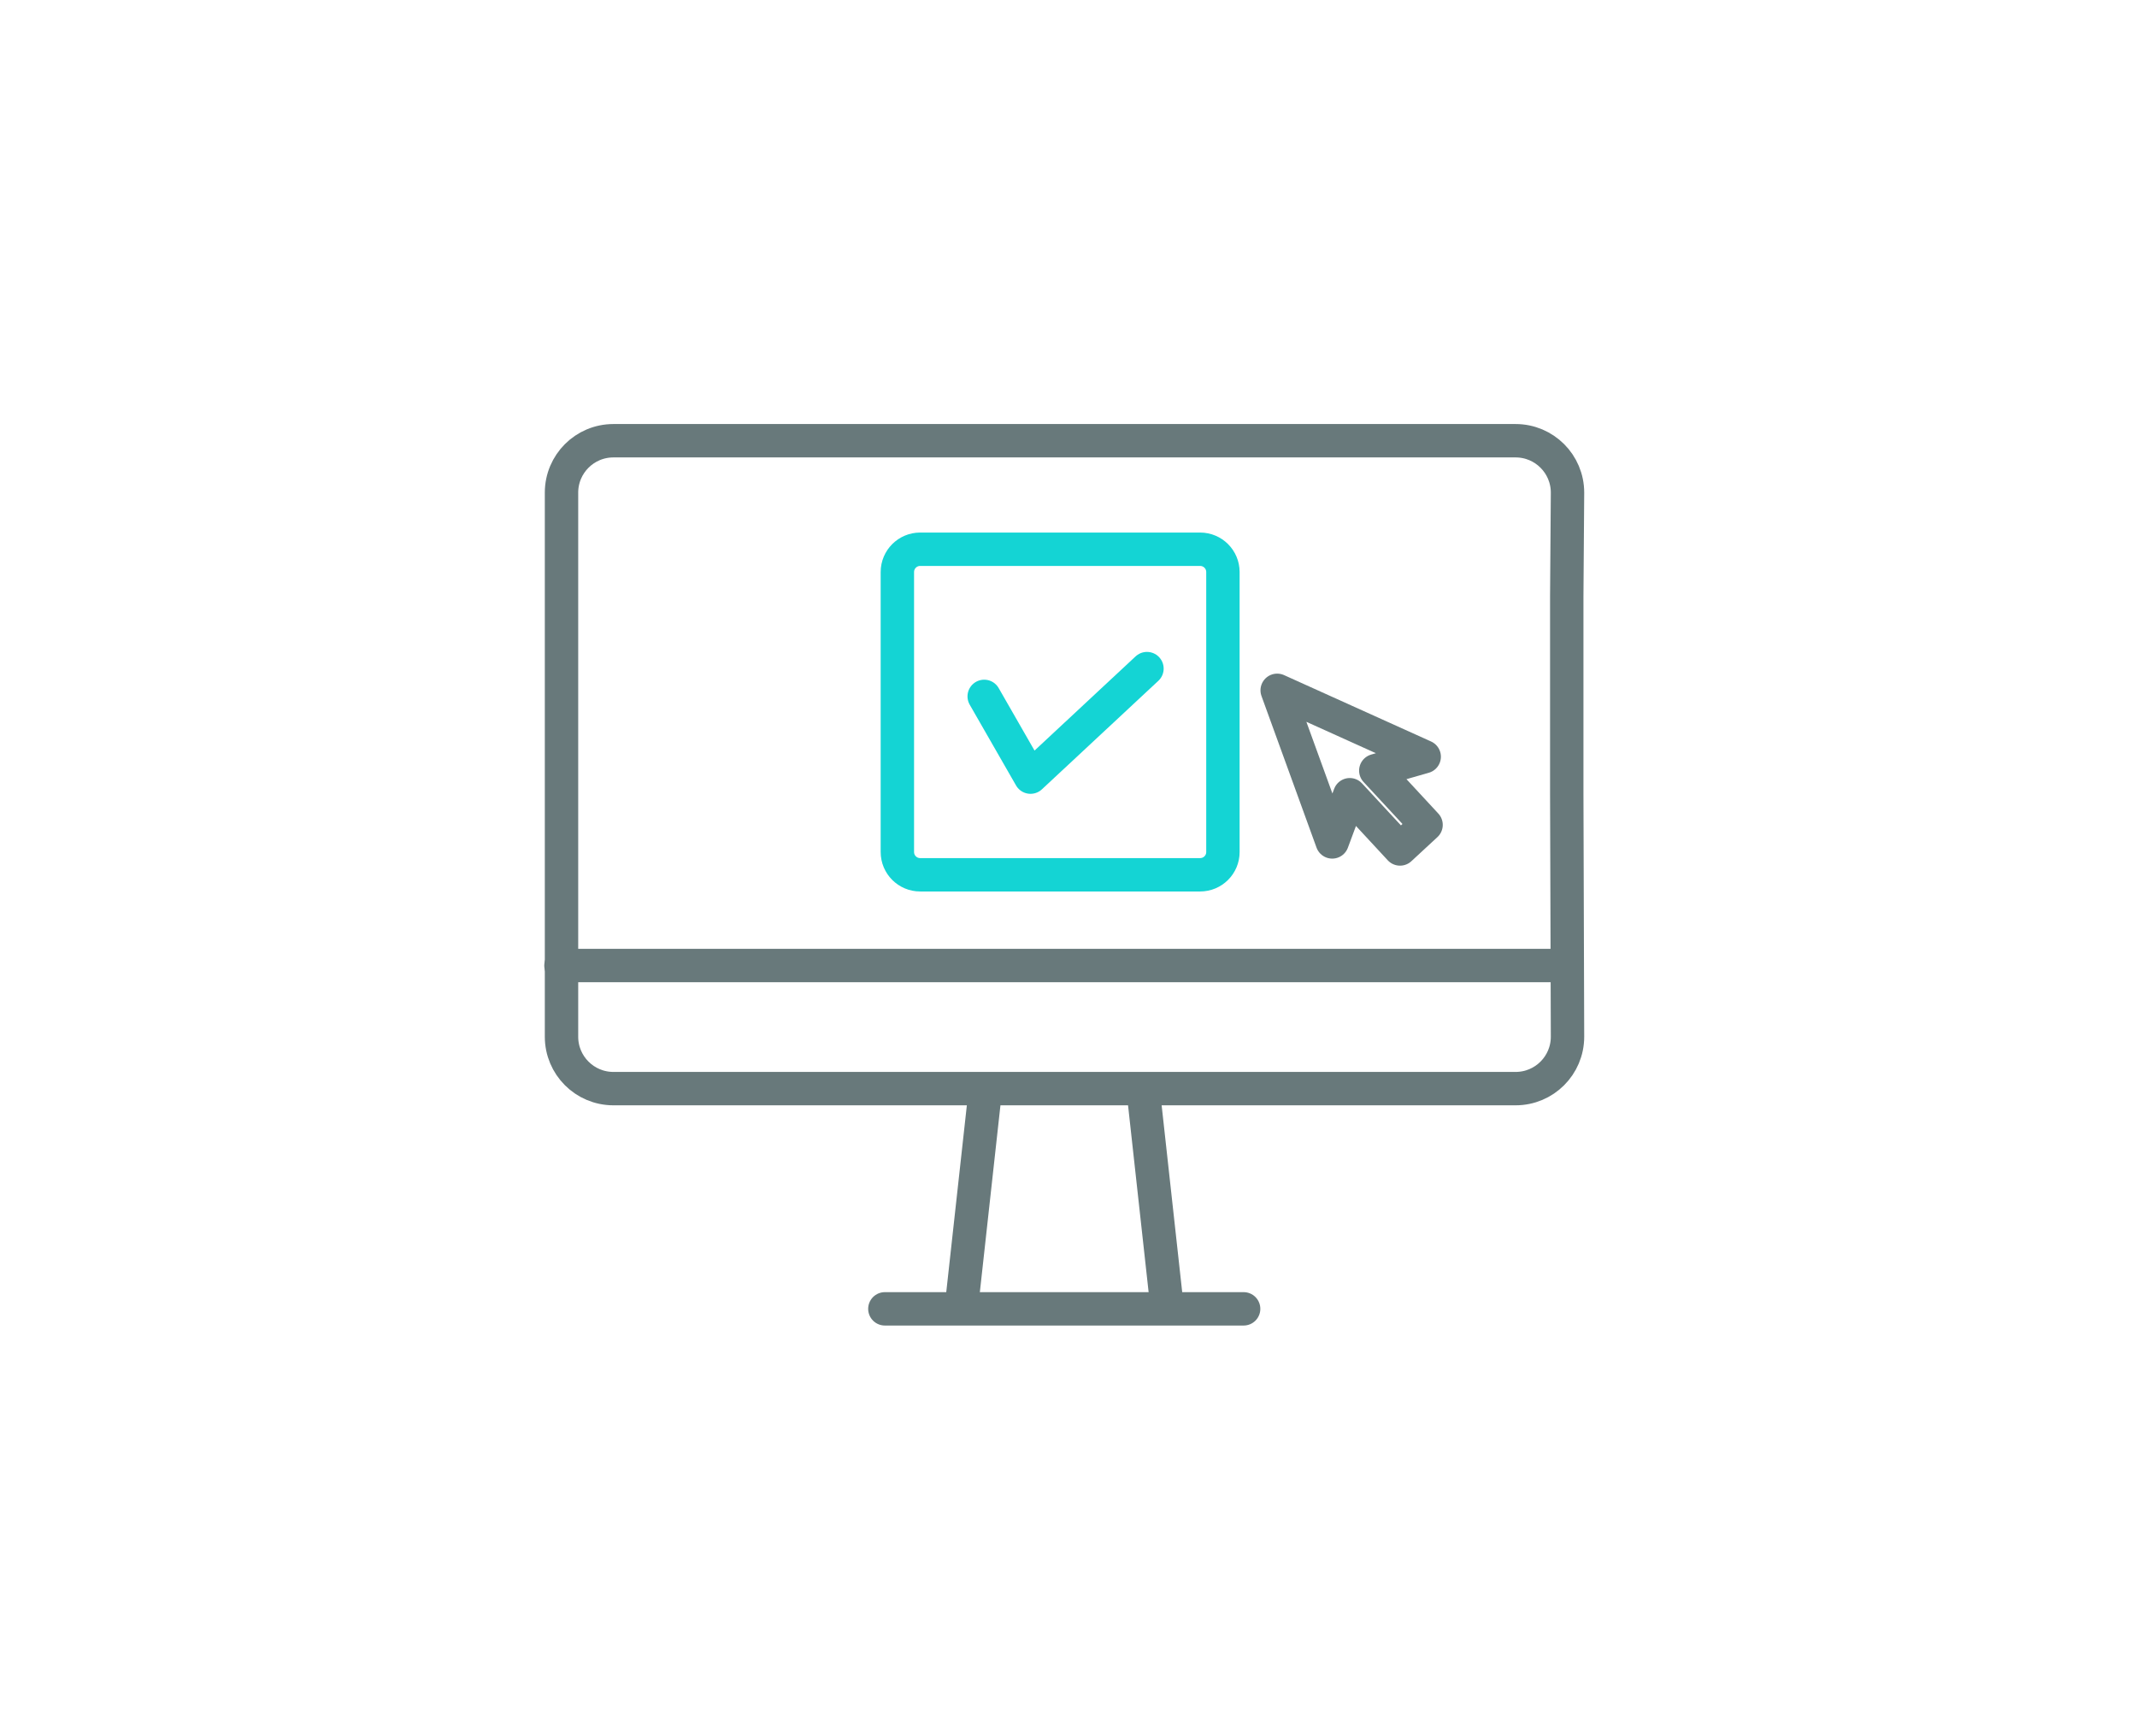 <svg width="160" height="130" viewBox="0 0 160 130" fill="none" xmlns="http://www.w3.org/2000/svg">
<rect width="160" height="130" fill="white"/>
<path d="M73.703 82.253L72.049 97.259" stroke="#68797B" stroke-width="2.5" stroke-linecap="round" stroke-linejoin="round"/>
<path d="M85.66 82.253L87.312 97.259" stroke="#68797B" stroke-width="2.5" stroke-linecap="round" stroke-linejoin="round"/>
<path d="M66.251 98H93.112" stroke="#68797B" stroke-width="2.5" stroke-linecap="round" stroke-linejoin="round"/>
<path d="M117.305 59.42L117.362 77.625C117.362 79.772 115.623 81.511 113.476 81.511H45.927C43.78 81.511 42.041 79.772 42.041 77.625V36.886C42.041 34.739 43.78 33 45.927 33H113.476C115.623 33 117.362 34.739 117.362 36.886L117.305 44.647V59.42Z" stroke="#68797B" stroke-width="2.5" stroke-linecap="round" stroke-linejoin="round"/>
<path d="M42 72.295H116.578" stroke="#68797B" stroke-width="2.5" stroke-linecap="round" stroke-linejoin="round"/>
<path d="M89.856 41.125H68.892C67.95 41.125 67.187 41.889 67.187 42.83V63.795C67.187 64.737 67.95 65.5 68.892 65.5H89.856C90.798 65.5 91.562 64.737 91.562 63.795V42.83C91.562 41.889 90.798 41.125 89.856 41.125Z" stroke="#14D4D4" stroke-width="2.5" stroke-linecap="round" stroke-linejoin="round"/>
<path d="M73.688 52.142L77.156 58.188L85.875 50.062" stroke="#14D4D4" stroke-width="2.5" stroke-linecap="round" stroke-linejoin="round"/>
<path d="M99.745 63.039L101.059 59.505L104.822 63.567L106.771 61.763L103.007 57.7L106.632 56.659L95.624 51.688L99.745 63.039Z" stroke="#68797B" stroke-width="2.5" stroke-linecap="round" stroke-linejoin="round"/>
</svg>
